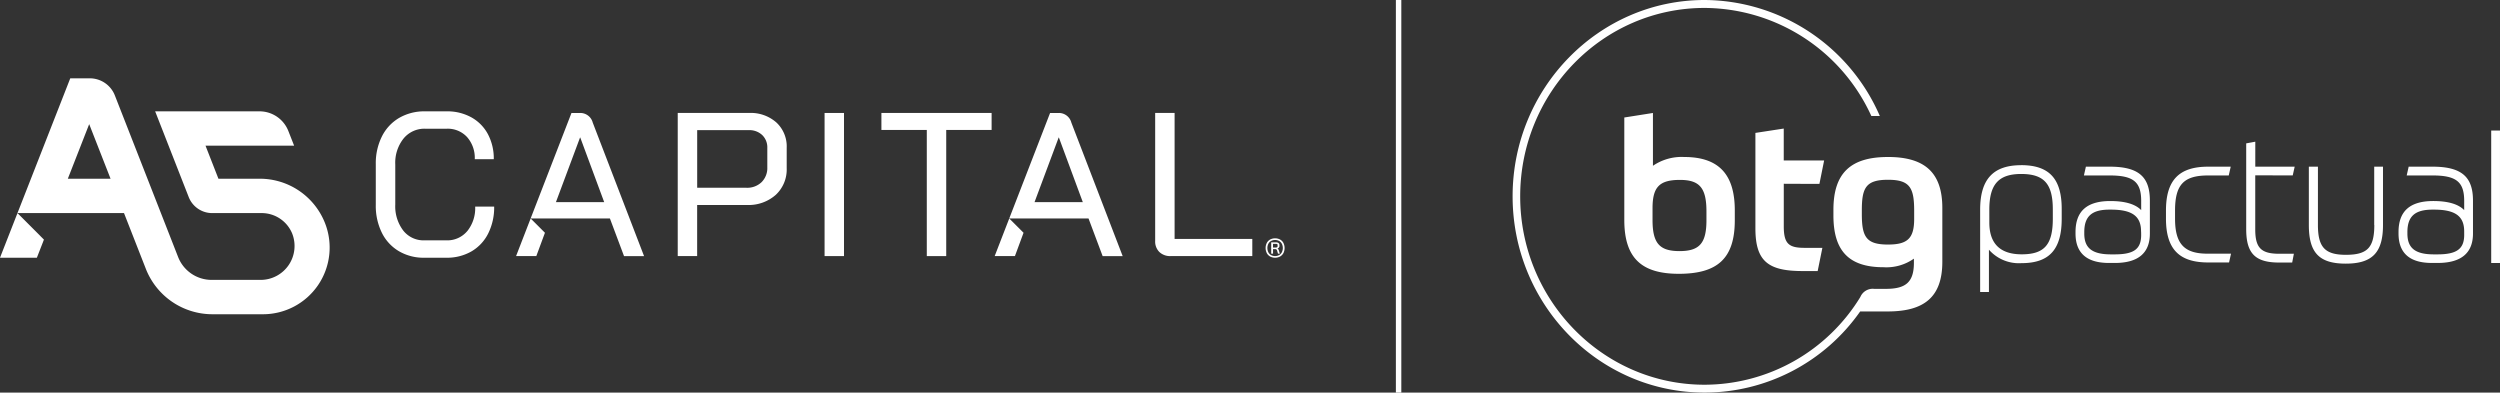 <svg xmlns="http://www.w3.org/2000/svg" xmlns:xlink="http://www.w3.org/1999/xlink" width="318.667" height="50.042" viewBox="0 0 318.667 50.042"><rect x="0" y="0" width="318.667" height="50.042" fill="#333333" stroke="none"/><defs><clipPath id="clip-path"><rect id="Ret&#xE2;ngulo_6" data-name="Ret&#xE2;ngulo 6" width="318.667" height="50.042" fill="none"></rect></clipPath></defs><g id="Grupo_2" data-name="Grupo 2" transform="translate(0 0)"><g id="Grupo_1" data-name="Grupo 1" transform="translate(0 0)" clip-path="url(#clip-path)"><path id="Caminho_1" data-name="Caminho 1" d="M79.866,35.465a3.324,3.324,0,0,1-2.672,1.186H74.38A3.287,3.287,0,0,1,71.7,35.4a5.09,5.09,0,0,1-1.016-3.31V26.982a4.959,4.959,0,0,1,1.056-3.31,3.425,3.425,0,0,1,2.75-1.251h2.762A3.347,3.347,0,0,1,79.84,23.49a4.01,4.01,0,0,1,.977,2.814H83.24a6.616,6.616,0,0,0-.742-3.179,5.3,5.3,0,0,0-2.111-2.151,6.306,6.306,0,0,0-3.14-.768H74.484a6.392,6.392,0,0,0-3.3.834,5.67,5.67,0,0,0-2.2,2.359A7.636,7.636,0,0,0,68.2,26.93v5.212a7.74,7.74,0,0,0,.769,3.531,5.6,5.6,0,0,0,2.176,2.359,6.216,6.216,0,0,0,3.232.834h2.814a6.235,6.235,0,0,0,3.206-.808,5.46,5.46,0,0,0,2.137-2.293,7.43,7.43,0,0,0,.756-3.414H80.869a4.657,4.657,0,0,1-1,3.114" transform="translate(-20.3 -6.014)" fill="#fff"></path><path id="Caminho_2" data-name="Caminho 2" d="M132.1,20.5h-9.1V38.746h2.476V32.23h6.332a5.217,5.217,0,0,0,3.688-1.29,4.417,4.417,0,0,0,1.394-3.4V24.933a4.166,4.166,0,0,0-1.316-3.219A4.934,4.934,0,0,0,132.1,20.5m2.319,6.932a2.531,2.531,0,0,1-.73,1.889,2.631,2.631,0,0,1-1.928.716h-6.281V22.692h6.567a2.38,2.38,0,0,1,1.721.625,2.174,2.174,0,0,1,.651,1.642Z" transform="translate(-36.612 -6.103)" fill="#fff"></path><rect id="Ret&#xE2;ngulo_4" data-name="Ret&#xE2;ngulo 4" width="2.476" height="18.243" transform="translate(105.106 14.4)" fill="#fff"></rect><path id="Caminho_3" data-name="Caminho 3" d="M159.963,22.666h5.785v16.08h2.476V22.666h5.785V20.5H159.963Z" transform="translate(-47.612 -6.102)" fill="#fff"></path><path id="Caminho_4" data-name="Caminho 4" d="M212.122,36.557V20.5h-2.476V36.817a1.874,1.874,0,0,0,.535,1.408,1.981,1.981,0,0,0,1.446.521h10.4V36.557Z" transform="translate(-62.4 -6.103)" fill="#fff"></path><path id="Caminho_5" data-name="Caminho 5" d="M2.227,38.673,0,44.362H4.7l.9-2.309Z" transform="translate(0 -11.511)" fill="#fff"></path><path id="Caminho_6" data-name="Caminho 6" d="M42.379,32.688h0a8.931,8.931,0,0,0-8.317-5.676H28.787L27.14,22.8H38.435L37.7,20.931a3.948,3.948,0,0,0-3.676-2.509H20.721L25,29.353a3.212,3.212,0,0,0,2.991,2.04h6.274A4.2,4.2,0,0,1,38.188,34a4.322,4.322,0,0,1-4.02,5.908H27.92a4.587,4.587,0,0,1-4.272-2.915l-3.907-9.982L15.585,16.395a3.433,3.433,0,0,0-3.2-2.181H9.9L3.171,31.393h13.58l2.781,7.1a9.117,9.117,0,0,0,8.49,5.794H34.46a8.5,8.5,0,0,0,7.918-11.6M9.59,27.012l2.723-6.958,2.724,6.958Z" transform="translate(-0.944 -4.231)" fill="#fff"></path><path id="Caminho_7" data-name="Caminho 7" d="M95.514,39.649l-1.856,4.795h2.58l1.1-2.972Z" transform="translate(-27.876 -11.801)" fill="#fff"></path><path id="Caminho_8" data-name="Caminho 8" d="M104.217,21.728a1.64,1.64,0,0,0-1.59-1.225h-1.12L96.3,33.95h10.106l1.8,4.8h2.554ZM99.526,31.866,102.6,23.63h.026l3.05,8.236Z" transform="translate(-28.663 -6.103)" fill="#fff"></path><path id="Caminho_9" data-name="Caminho 9" d="M182.375,39.649l-1.856,4.795h2.58l1.1-2.973Z" transform="translate(-53.73 -11.801)" fill="#fff"></path><path id="Caminho_10" data-name="Caminho 10" d="M191.078,21.728a1.639,1.639,0,0,0-1.589-1.225h-1.121L183.162,33.95h10.105l1.8,4.8h2.554Zm-4.691,10.138,3.075-8.236h.027l3.049,8.236Z" transform="translate(-54.517 -6.103)" fill="#fff"></path><path id="Caminho_11" data-name="Caminho 11" d="M230.265,45.573a1.076,1.076,0,0,1-.425-.434,1.459,1.459,0,0,1,0-1.3,1.067,1.067,0,0,1,.425-.434,1.379,1.379,0,0,1,1.266,0,1.067,1.067,0,0,1,.425.434,1.459,1.459,0,0,1,0,1.3,1.076,1.076,0,0,1-.425.434,1.379,1.379,0,0,1-1.266,0m1.148-.183a.882.882,0,0,0,.346-.362,1.23,1.23,0,0,0,0-1.075.88.88,0,0,0-.346-.361,1.106,1.106,0,0,0-1.03,0,.88.88,0,0,0-.346.361,1.229,1.229,0,0,0,0,1.075.882.882,0,0,0,.346.362,1.106,1.106,0,0,0,1.03,0M230.4,43.768h.64a.452.452,0,0,1,.3.092.3.3,0,0,1,.112.242v.142a.285.285,0,0,1-.069.188.4.4,0,0,1-.185.12v0a.259.259,0,0,1,.11.092.611.611,0,0,1,.077.178l.112.386h-.232l-.116-.386a.29.29,0,0,0-.079-.144.194.194,0,0,0-.135-.047h-.3v.577H230.4Zm.58.663a.268.268,0,0,0,.174-.051.167.167,0,0,0,.062-.137V44.1a.113.113,0,0,0-.048-.1.212.212,0,0,0-.128-.036h-.408v.461Z" transform="translate(-68.365 -12.875)" fill="#fff"></path><path id="Caminho_12" data-name="Caminho 12" d="M391.778,21.245h-3.045l-.252,1.12h3.3c3.021,0,4.028.818,4.028,3.247v1.171c-.743-.768-2.064-1.158-3.94-1.158-2.983,0-4.43,1.3-4.43,3.952v.189c0,2.492,1.422,3.751,4.242,3.751h.755c2.983,0,4.494-1.259,4.494-3.751V25.6c.013-3.084-1.486-4.355-5.148-4.355m4.028,8.7c0,1.787-.957,2.479-3.4,2.479h-.466c-2.366,0-3.373-.793-3.373-2.643V29.59c0-2.014.957-2.87,3.209-2.87h.189c2.694,0,3.839.831,3.839,2.769Zm-82.187-6.507.6-2.983h-5.148V16.387l-3.612.554V29.1c0,4.2,1.611,5.45,6.016,5.45H313.4l.6-2.958h-2.265c-2,0-2.656-.5-2.656-2.743V23.422c-.025.013,4.531.013,4.531.013m-24.858-8.458V28.042c0,4.846,2.19,6.859,6.948,6.859,4.946,0,7.136-1.963,7.136-6.834V26.821c0-4.581-2.026-6.809-6.457-6.809a6.472,6.472,0,0,0-3.977,1.12V14.4Zm7.086,7.955c2.5,0,3.385,1.006,3.385,4.015v1.12c0,2.932-.881,3.94-3.436,3.94s-3.436-1.007-3.436-3.965v-1.51c0-2.694.881-3.6,3.486-3.6m26.519-2.92c-4.758,0-6.948,2.052-6.948,6.733v.718c0,4.442,1.9,6.6,6.382,6.6a6.076,6.076,0,0,0,3.876-1.095v.528c0,2.5-1.07,3.323-3.562,3.323h-1.5a1.712,1.712,0,0,0-1.762,1.032,23.326,23.326,0,0,1-19.861,11.189c-12.963,0-23.5-10.773-23.5-24.014s10.535-24.014,23.5-24.014a23.5,23.5,0,0,1,21.258,13.77h1.082A24.507,24.507,0,0,0,298.994,0c-13.5,0-24.48,11.226-24.48,25.021s10.975,25.021,24.48,25.021A24.245,24.245,0,0,0,318.817,39.7h3.5c4.607,0,6.973-1.787,6.973-6.331V26.506c0-4.531-2.266-6.495-6.922-6.495M325.7,27.9c0,2.5-.856,3.272-3.336,3.272-2.781,0-3.335-.982-3.335-3.889v-.453c0-2.87.491-3.914,3.335-3.914,2.781,0,3.336,1.006,3.336,3.939Zm73.553,5.626h1.12V16.639h-1.12Zm-25.3-11.164.251-1.12h-5.022V18.061l-1.158.214V29.2c0,3.109,1.146,4.266,4.2,4.266h1.661l.214-1.12h-1.863c-2.316,0-3.059-.756-3.059-3.1v-6.9Zm10.4,6.318c0,2.882-.881,3.8-3.625,3.8-2.656,0-3.562-.957-3.562-3.8V21.245h-1.158v7.439c0,3.536,1.322,4.921,4.707,4.921s4.745-1.422,4.745-4.921V21.245h-1.12v7.439Zm-25.4-.806V26.846c0-3.31,1.108-4.481,4.216-4.481h2.63l.251-1.12H363.17c-3.713,0-5.374,1.724-5.374,5.589v1.032c0,3.864,1.661,5.588,5.374,5.588h2.668l.251-1.12h-2.92c-3.033.025-4.216-1.234-4.216-4.456m-8.319-6.633h-3.046l-.251,1.12h3.3c3,0,4,.818,4,3.247v1.171c-.742-.768-2.064-1.158-3.94-1.158-2.983,0-4.43,1.3-4.43,3.952v.189c0,2.492,1.434,3.751,4.266,3.751h.756c2.958,0,4.455-1.259,4.455-3.751V25.6c.013-3.084-1.46-4.355-5.11-4.355m4,8.7c0,1.8-.919,2.479-3.373,2.479h-.478c-2.379,0-3.4-.793-3.4-2.643V29.59c0-2.014.957-2.87,3.21-2.87h.189c2.694,0,3.838.831,3.838,2.769.013,0,.013.453.013.453m-15.3-8.886c-3.562,0-5.223,1.8-5.223,5.664v10.5h1.12V31.83a5.086,5.086,0,0,0,4.153,1.712c3.55,0,5.123-1.75,5.123-5.664v-1.2c.013-3.89-1.586-5.627-5.173-5.627m4.04,6.822c0,3.31-1.07,4.544-3.965,4.544-2.743,0-4.128-1.359-4.128-4.053V26.72c0-3.222,1.183-4.544,4.065-4.544,2.907,0,4.027,1.259,4.027,4.506Z" transform="translate(-81.707 0)" fill="#fff" fill-rule="evenodd"></path><rect id="Ret&#xE2;ngulo_5" data-name="Ret&#xE2;ngulo 5" width="0.693" height="50.042" transform="translate(177.928)" fill="#fff"></rect></g></g></svg>